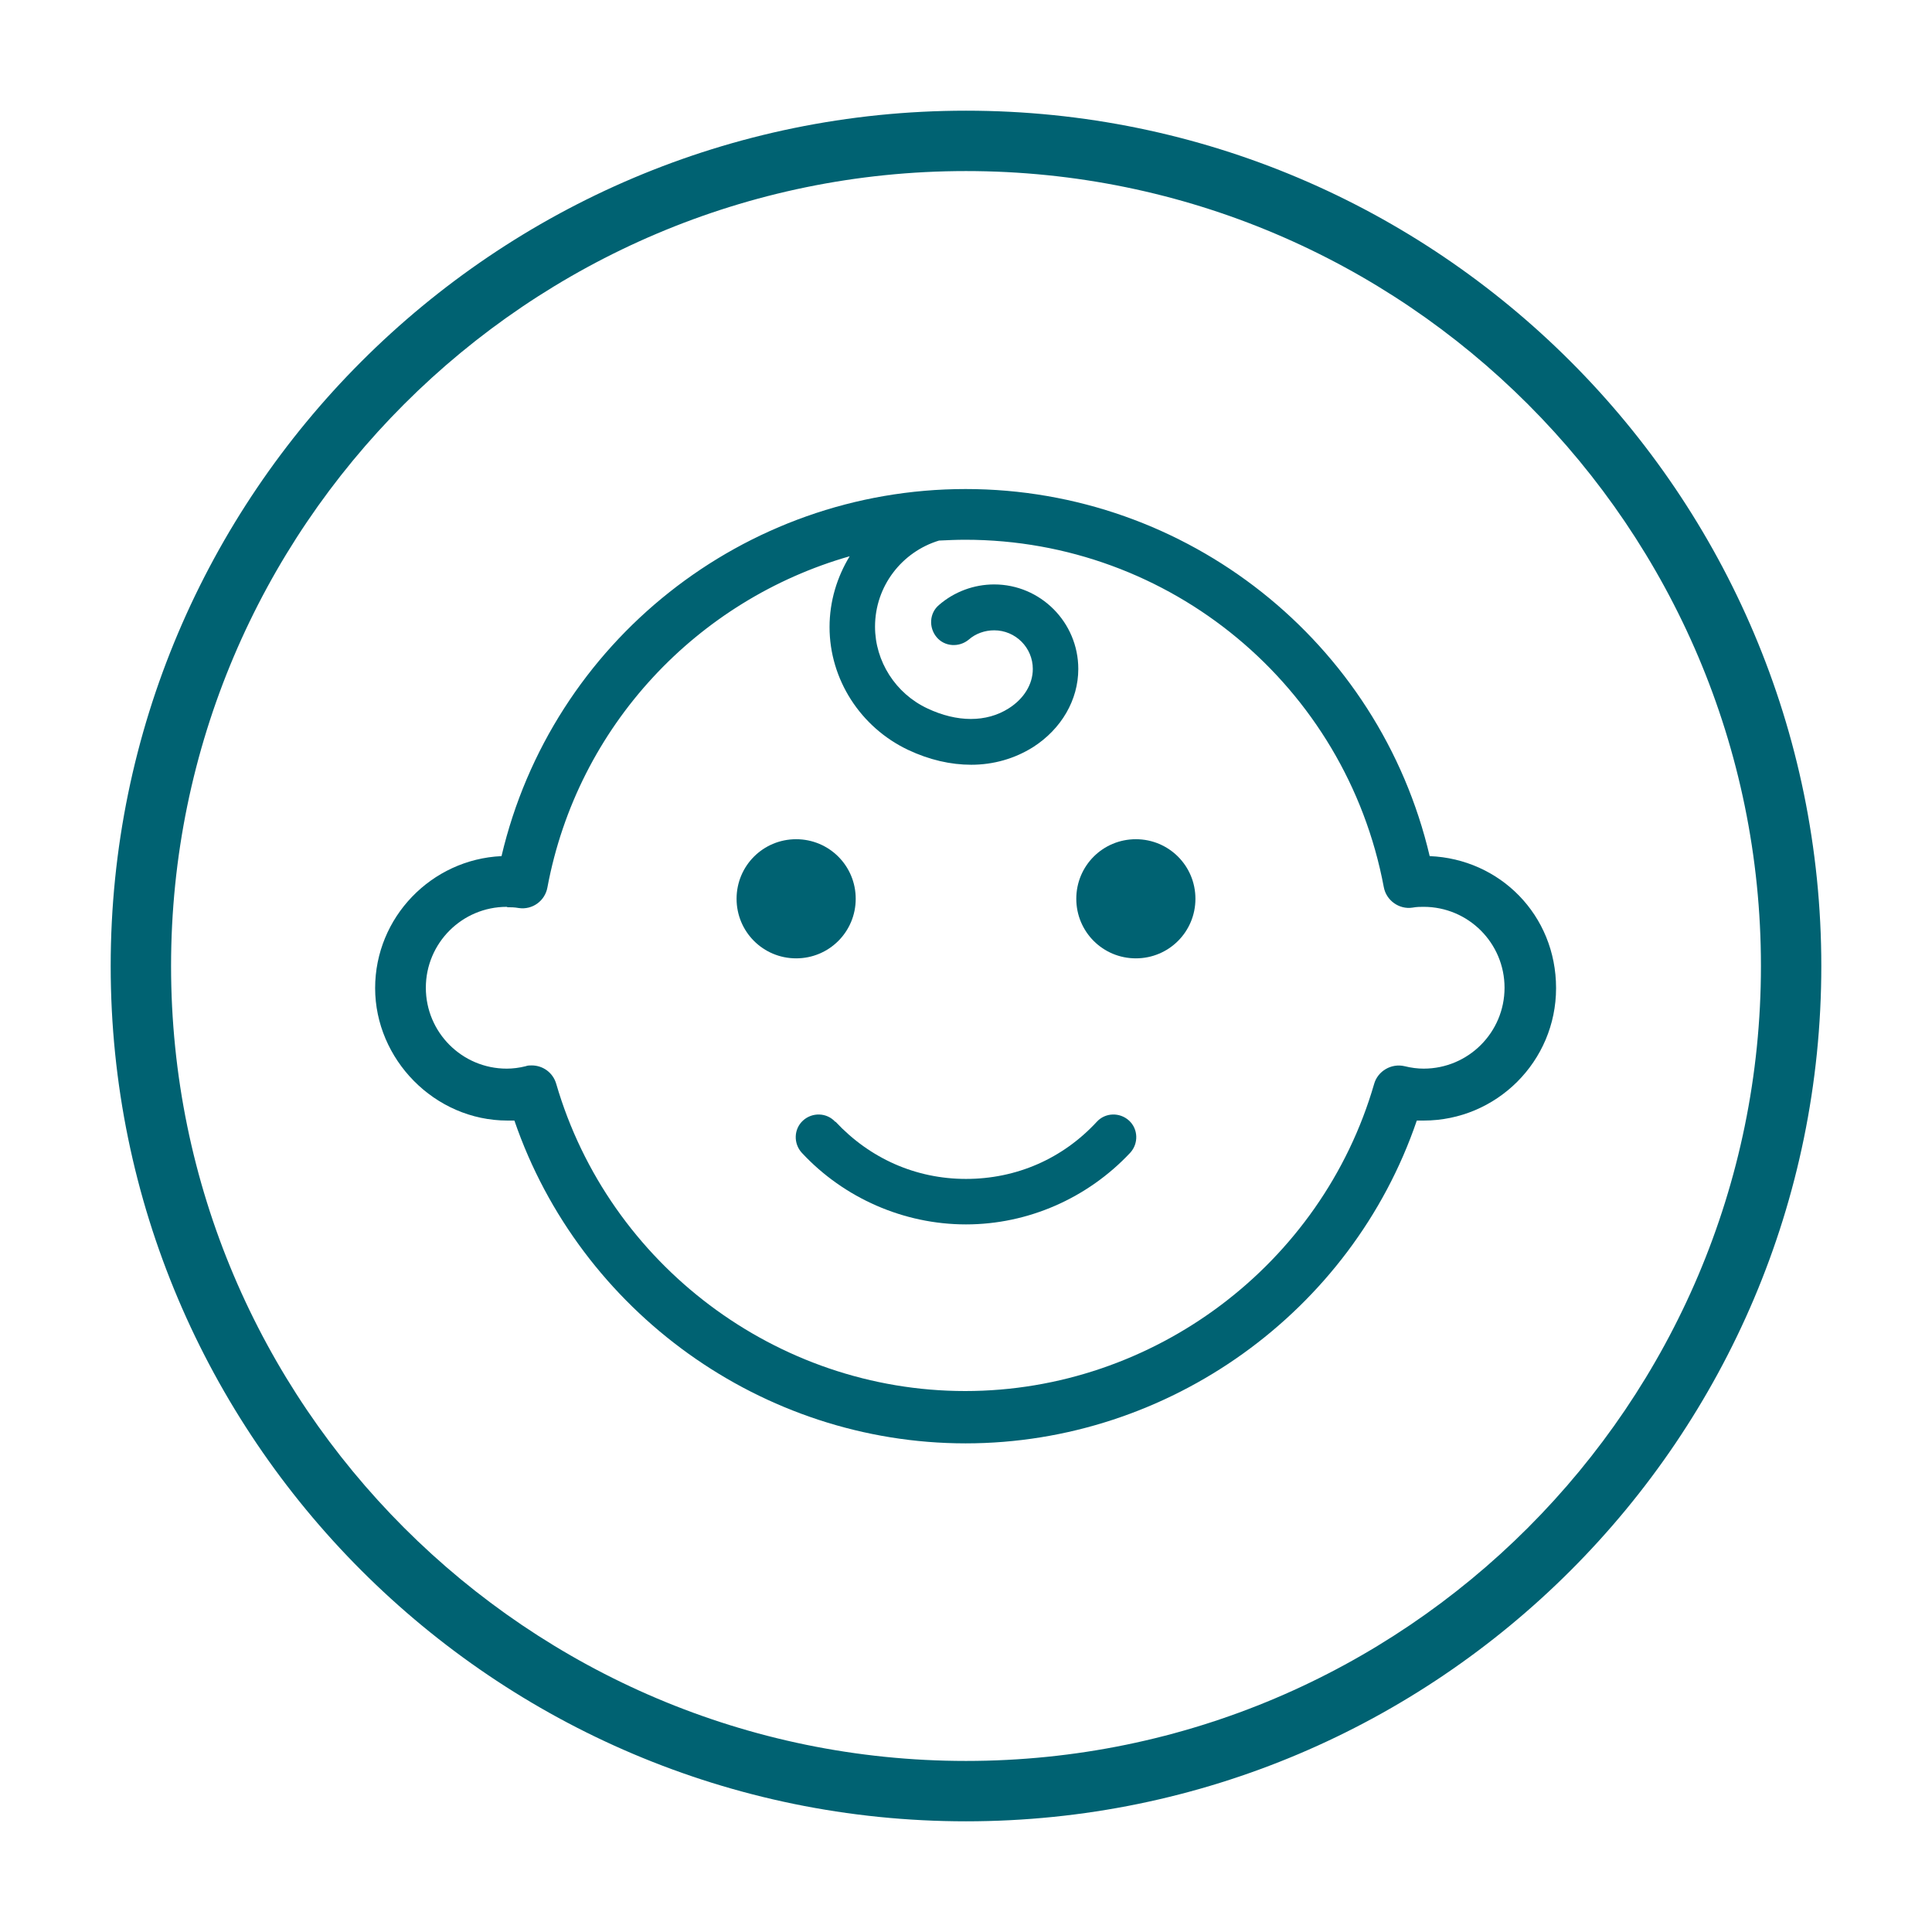 <?xml version="1.0" encoding="UTF-8"?>
<svg id="Calque_1" data-name="Calque 1" xmlns="http://www.w3.org/2000/svg" viewBox="0 0 48 48">
  <defs>
    <style>
      .cls-1 {
        fill: #006272;
      }
    </style>
  </defs>
  <path class="cls-1" d="M24,45.25c-11.72,0-21.25-9.53-21.25-21.25S12.28,2.75,24,2.75s21.25,9.53,21.25,21.25-9.53,21.25-21.25,21.25ZM24,4.25C13.11,4.25,4.25,13.11,4.25,24s8.86,19.75,19.75,19.75,19.75-8.86,19.75-19.75S34.89,4.25,24,4.25Z"/>
  <g>
    <path class="cls-1" d="M19.78,23.81c.82,0,1.48-.66,1.48-1.48s-.66-1.48-1.48-1.48-1.48.66-1.48,1.48.66,1.48,1.48,1.48"/>
    <path class="cls-1" d="M28.22,23.81c.82,0,1.48-.66,1.48-1.48s-.66-1.48-1.48-1.48-1.48.66-1.48,1.48.66,1.48,1.48,1.48"/>
    <path class="cls-1" d="M20.75,27.87c-.21-.23-.57-.24-.8-.03-.23.21-.24.57-.03.8,1.05,1.13,2.54,1.78,4.08,1.78s3.02-.65,4.08-1.78c.21-.23.2-.59-.03-.8-.23-.21-.59-.2-.8.03-.85.92-2,1.42-3.25,1.42s-2.39-.51-3.24-1.42"/>
    <path class="cls-1" d="M12.61,22.54c.08,0,.17,0,.28.02.34.05.65-.18.71-.51.75-4.02,3.73-7.15,7.51-8.23-.31.51-.5,1.11-.5,1.76,0,1.3.77,2.49,1.95,3.05.53.25,1.06.37,1.57.37.55,0,1.08-.15,1.54-.44.7-.45,1.12-1.17,1.12-1.94,0-1.16-.94-2.1-2.09-2.1-.5,0-.99.18-1.37.51-.24.2-.26.56-.06.8.2.24.56.26.8.06.17-.15.4-.23.63-.23.53,0,.96.43.96.96,0,.38-.22.74-.6.98-.55.35-1.28.35-2.02,0-.79-.37-1.3-1.17-1.3-2.03,0-1.01.67-1.86,1.59-2.14.22-.01.43-.02.65-.02,5.09,0,9.46,3.63,10.4,8.63.06.33.38.56.71.51.11-.02.2-.02.28-.02,1.11,0,2.01.9,2.01,2.01s-.9,2.01-2.01,2.01c-.15,0-.31-.02-.47-.06-.33-.08-.67.12-.76.44-1.3,4.49-5.48,7.63-10.16,7.63s-8.85-3.14-10.16-7.63c-.08-.28-.33-.46-.61-.46-.05,0-.1,0-.15.02-.16.04-.32.06-.47.06-1.11,0-2.01-.9-2.01-2.01s.9-2.01,2.01-2.01M12.61,27.84c.06,0,.12,0,.17,0,1.63,4.75,6.16,8.02,11.21,8.02s9.59-3.27,11.21-8.02c.06,0,.12,0,.17,0,1.81,0,3.29-1.47,3.29-3.29s-1.4-3.21-3.14-3.28c-1.25-5.32-6.02-9.12-11.53-9.12s-10.28,3.8-11.53,9.12c-1.74.08-3.14,1.52-3.14,3.28s1.47,3.29,3.29,3.29"/>
  </g>
</svg>